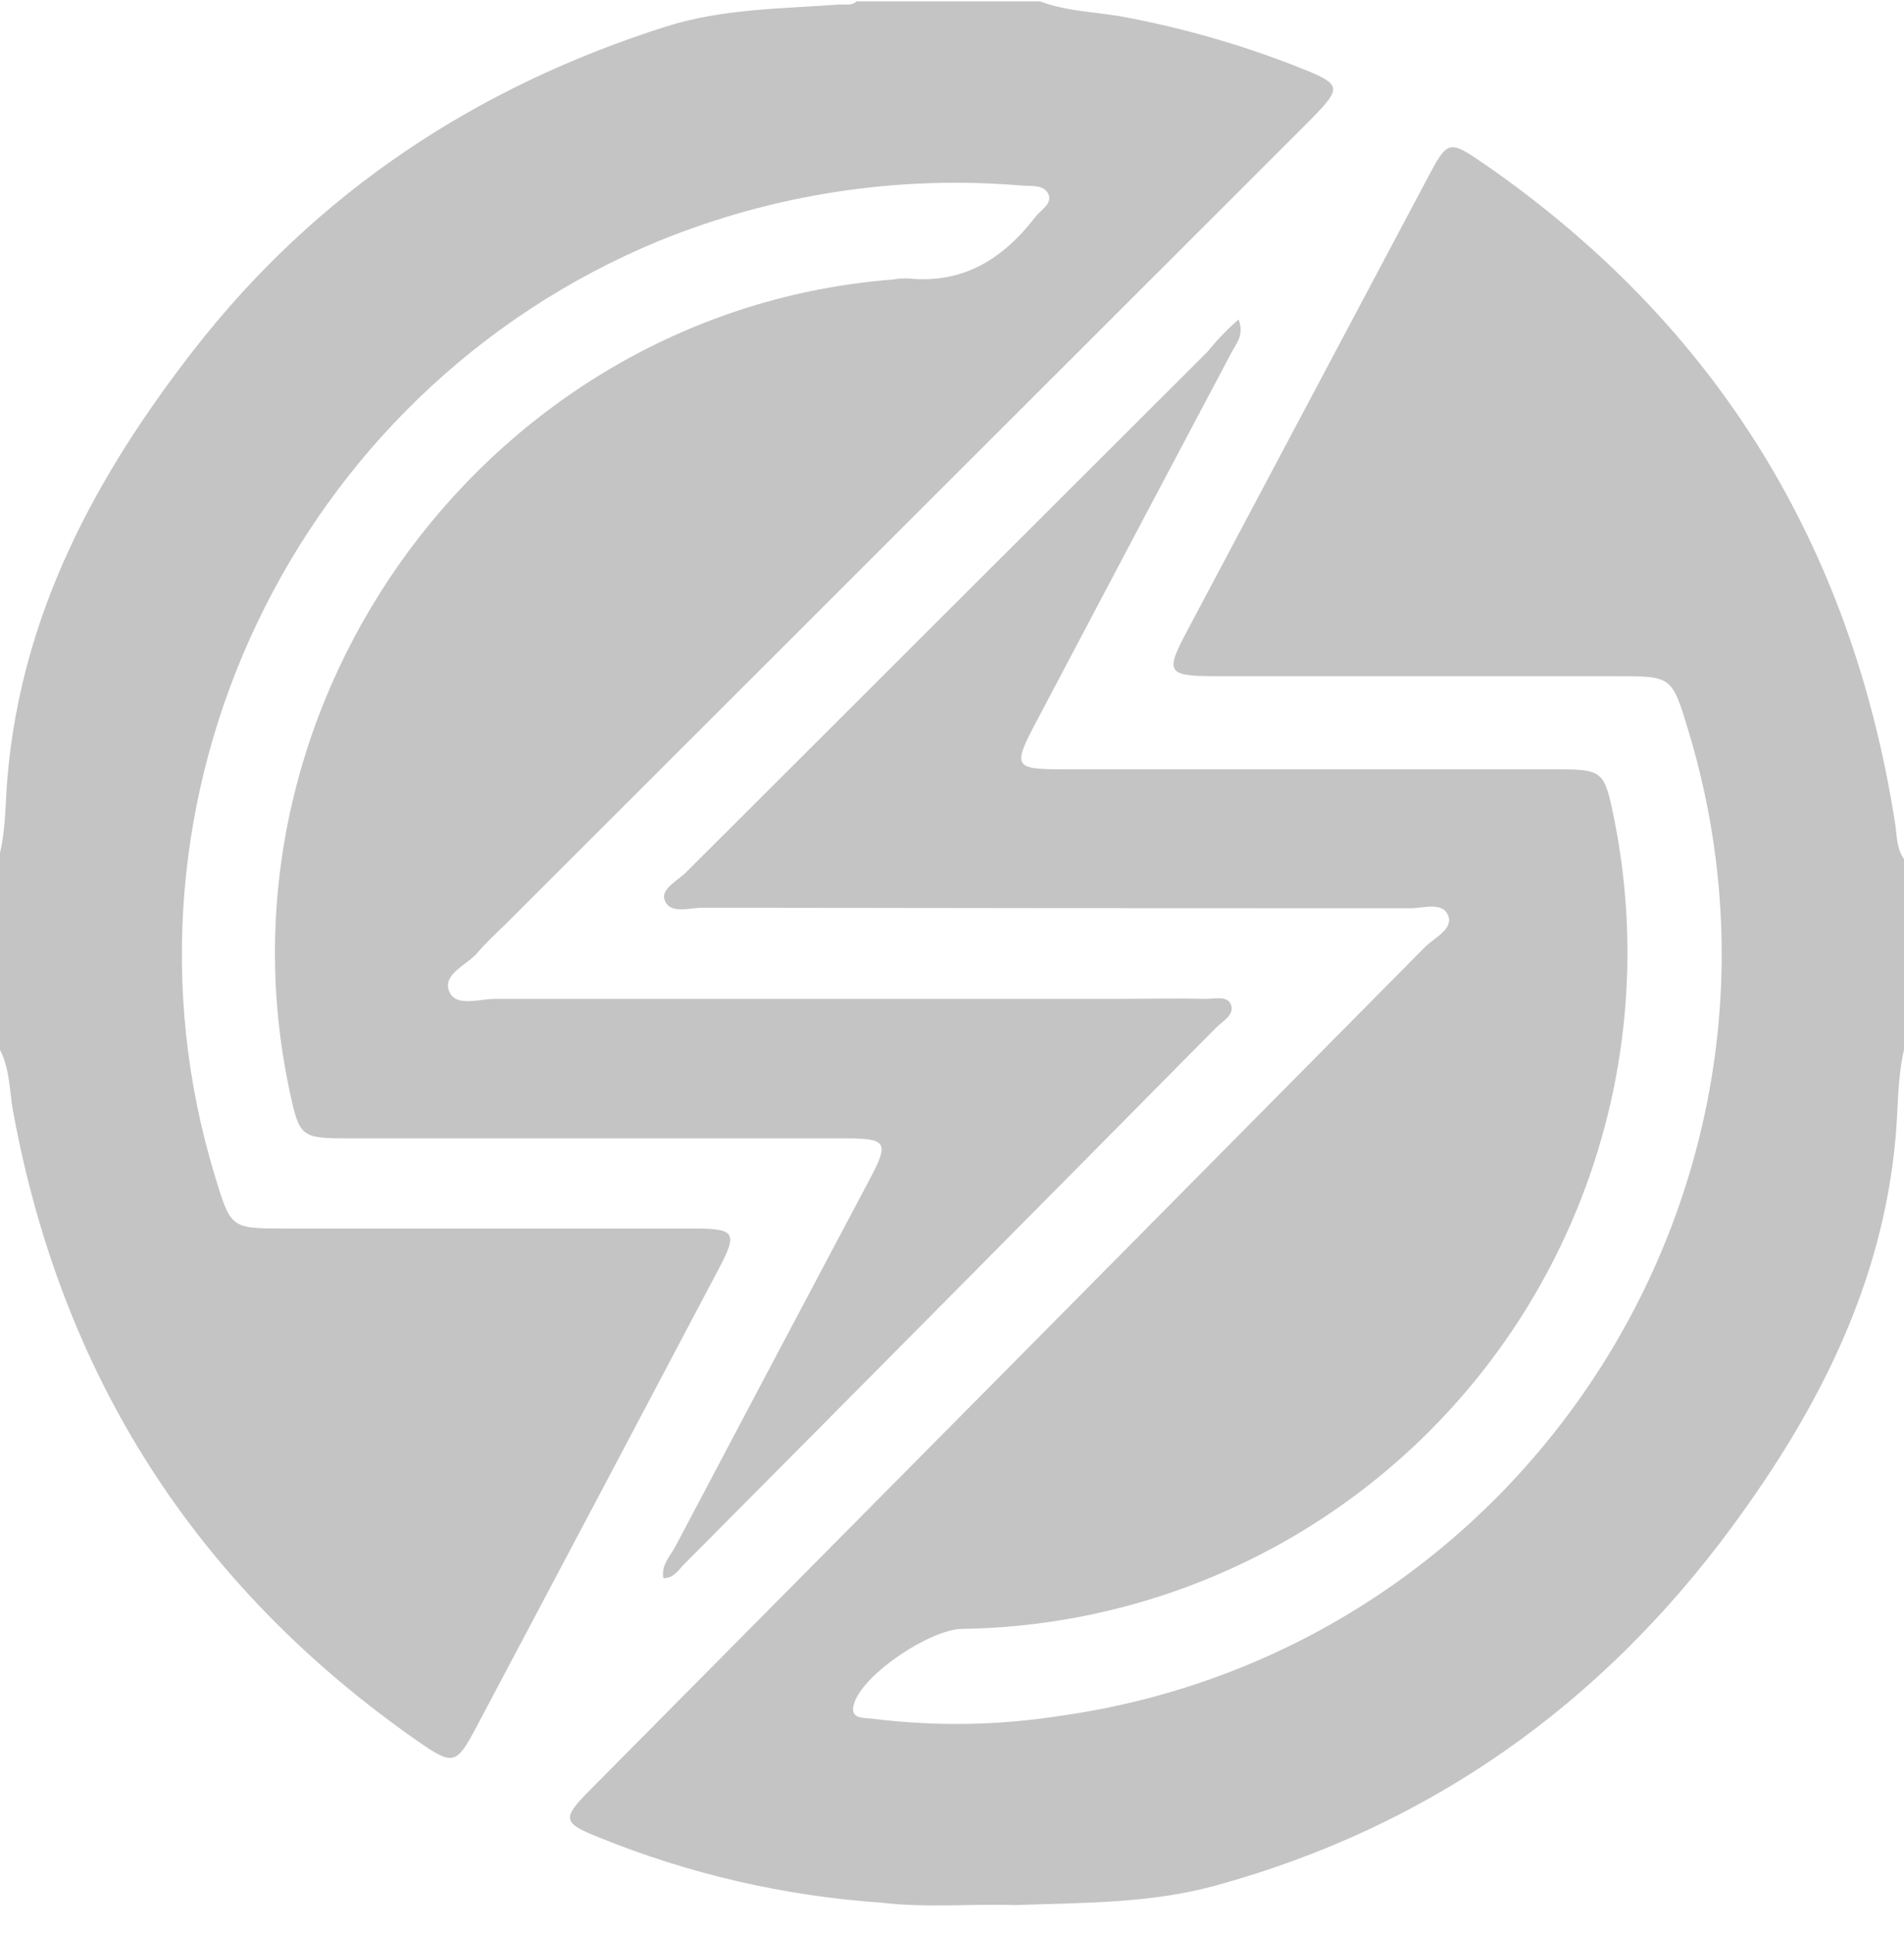 <svg width="65" height="66" viewBox="0 0 65 66" fill="none" xmlns="http://www.w3.org/2000/svg">
<path d="M64.691 28.069C63.202 18.608 58.592 11.097 50.72 5.63C49.431 4.742 49.431 4.762 48.684 6.173C45.958 11.313 43.229 16.454 40.497 21.595C39.785 22.938 39.852 23.08 41.434 23.083C46.02 23.083 50.604 23.083 55.186 23.083C57.077 23.083 57.077 23.083 57.638 24.94C62.31 40.355 52.099 56.352 36.163 58.58C34.056 58.907 31.913 58.938 29.797 58.674C29.475 58.632 28.946 58.709 29.178 58.093C29.549 57.101 31.756 55.626 32.848 55.606C36.235 55.558 39.571 54.761 42.616 53.273C45.661 51.785 48.341 49.643 50.466 46.998C52.59 44.353 54.106 41.272 54.907 37.972C55.707 34.673 55.772 31.238 55.096 27.911C54.773 26.322 54.719 26.261 53.133 26.261H36.244C34.633 26.261 34.572 26.164 35.345 24.701C37.57 20.48 39.801 16.26 42.037 12.043C42.205 11.72 42.488 11.43 42.282 10.906C41.903 11.235 41.555 11.597 41.241 11.988C35.306 17.917 29.371 23.842 23.437 29.764C23.14 30.061 22.541 30.349 22.692 30.733C22.879 31.224 23.527 30.988 23.981 30.988C32.03 31.001 40.084 31.007 48.146 31.007C48.59 31.007 49.241 30.778 49.435 31.246C49.628 31.715 48.974 32.008 48.652 32.325C39.147 41.932 29.637 51.533 20.121 61.128C19.177 62.081 19.206 62.232 20.443 62.723C23.527 63.976 26.79 64.729 30.109 64.954C31.617 65.135 33.132 64.987 34.643 65.035C36.943 64.954 39.26 64.984 41.496 64.37C48.787 62.368 54.641 58.206 59.107 52.151C62.036 48.179 64.278 43.853 64.716 38.789C64.803 37.821 64.774 36.807 65 35.838V29.325C64.729 28.944 64.762 28.492 64.691 28.069Z" fill="#C4C4C4"/>
<path d="M23.675 41.938C19.018 41.938 14.361 41.938 9.705 41.938C7.881 41.938 7.881 41.938 7.333 40.136C3.419 27.258 10.027 13.373 22.499 8.223C26.428 6.621 30.68 5.974 34.907 6.337C35.229 6.36 35.641 6.299 35.79 6.625C35.938 6.951 35.532 7.167 35.342 7.409C34.246 8.837 32.88 9.699 31.002 9.505C30.822 9.5 30.641 9.513 30.464 9.544C16.806 10.613 6.988 23.868 9.901 37.314C10.223 38.802 10.288 38.861 11.85 38.861C17.517 38.861 23.184 38.861 28.853 38.861C30.283 38.861 30.357 38.999 29.697 40.246C27.478 44.426 25.264 48.611 23.053 52.8C22.879 53.123 22.563 53.43 22.647 53.876C23.011 53.876 23.16 53.595 23.353 53.401C29.414 47.304 35.471 41.196 41.522 35.076C41.741 34.856 42.143 34.65 42.027 34.311C41.911 33.972 41.46 34.104 41.157 34.098C40.22 34.075 39.282 34.098 38.341 34.098C31.195 34.098 24.048 34.098 16.899 34.098C16.355 34.098 15.54 34.401 15.327 33.823C15.114 33.245 15.939 32.948 16.294 32.532C16.596 32.173 16.938 31.86 17.283 31.527L44.347 4.481C44.55 4.274 44.76 4.074 44.956 3.864C45.745 3.037 45.723 2.873 44.698 2.443C42.691 1.623 40.607 1.005 38.477 0.599C37.491 0.402 36.463 0.409 35.506 0.047H29.243C29.059 0.212 28.833 0.138 28.624 0.157C26.649 0.299 24.654 0.299 22.737 0.906C16.265 2.96 10.816 6.554 6.628 11.93C3.286 16.225 0.747 20.91 0.258 26.496C0.18 27.358 0.206 28.247 0 29.109V35.838C0.322 36.465 0.322 37.168 0.429 37.84C2.076 46.95 6.683 54.148 14.251 59.433C15.472 60.282 15.575 60.253 16.268 58.949C19.028 53.743 21.784 48.534 24.535 43.32C25.193 42.077 25.106 41.941 23.675 41.938Z" fill="#C4C4C4"/>
</svg>
